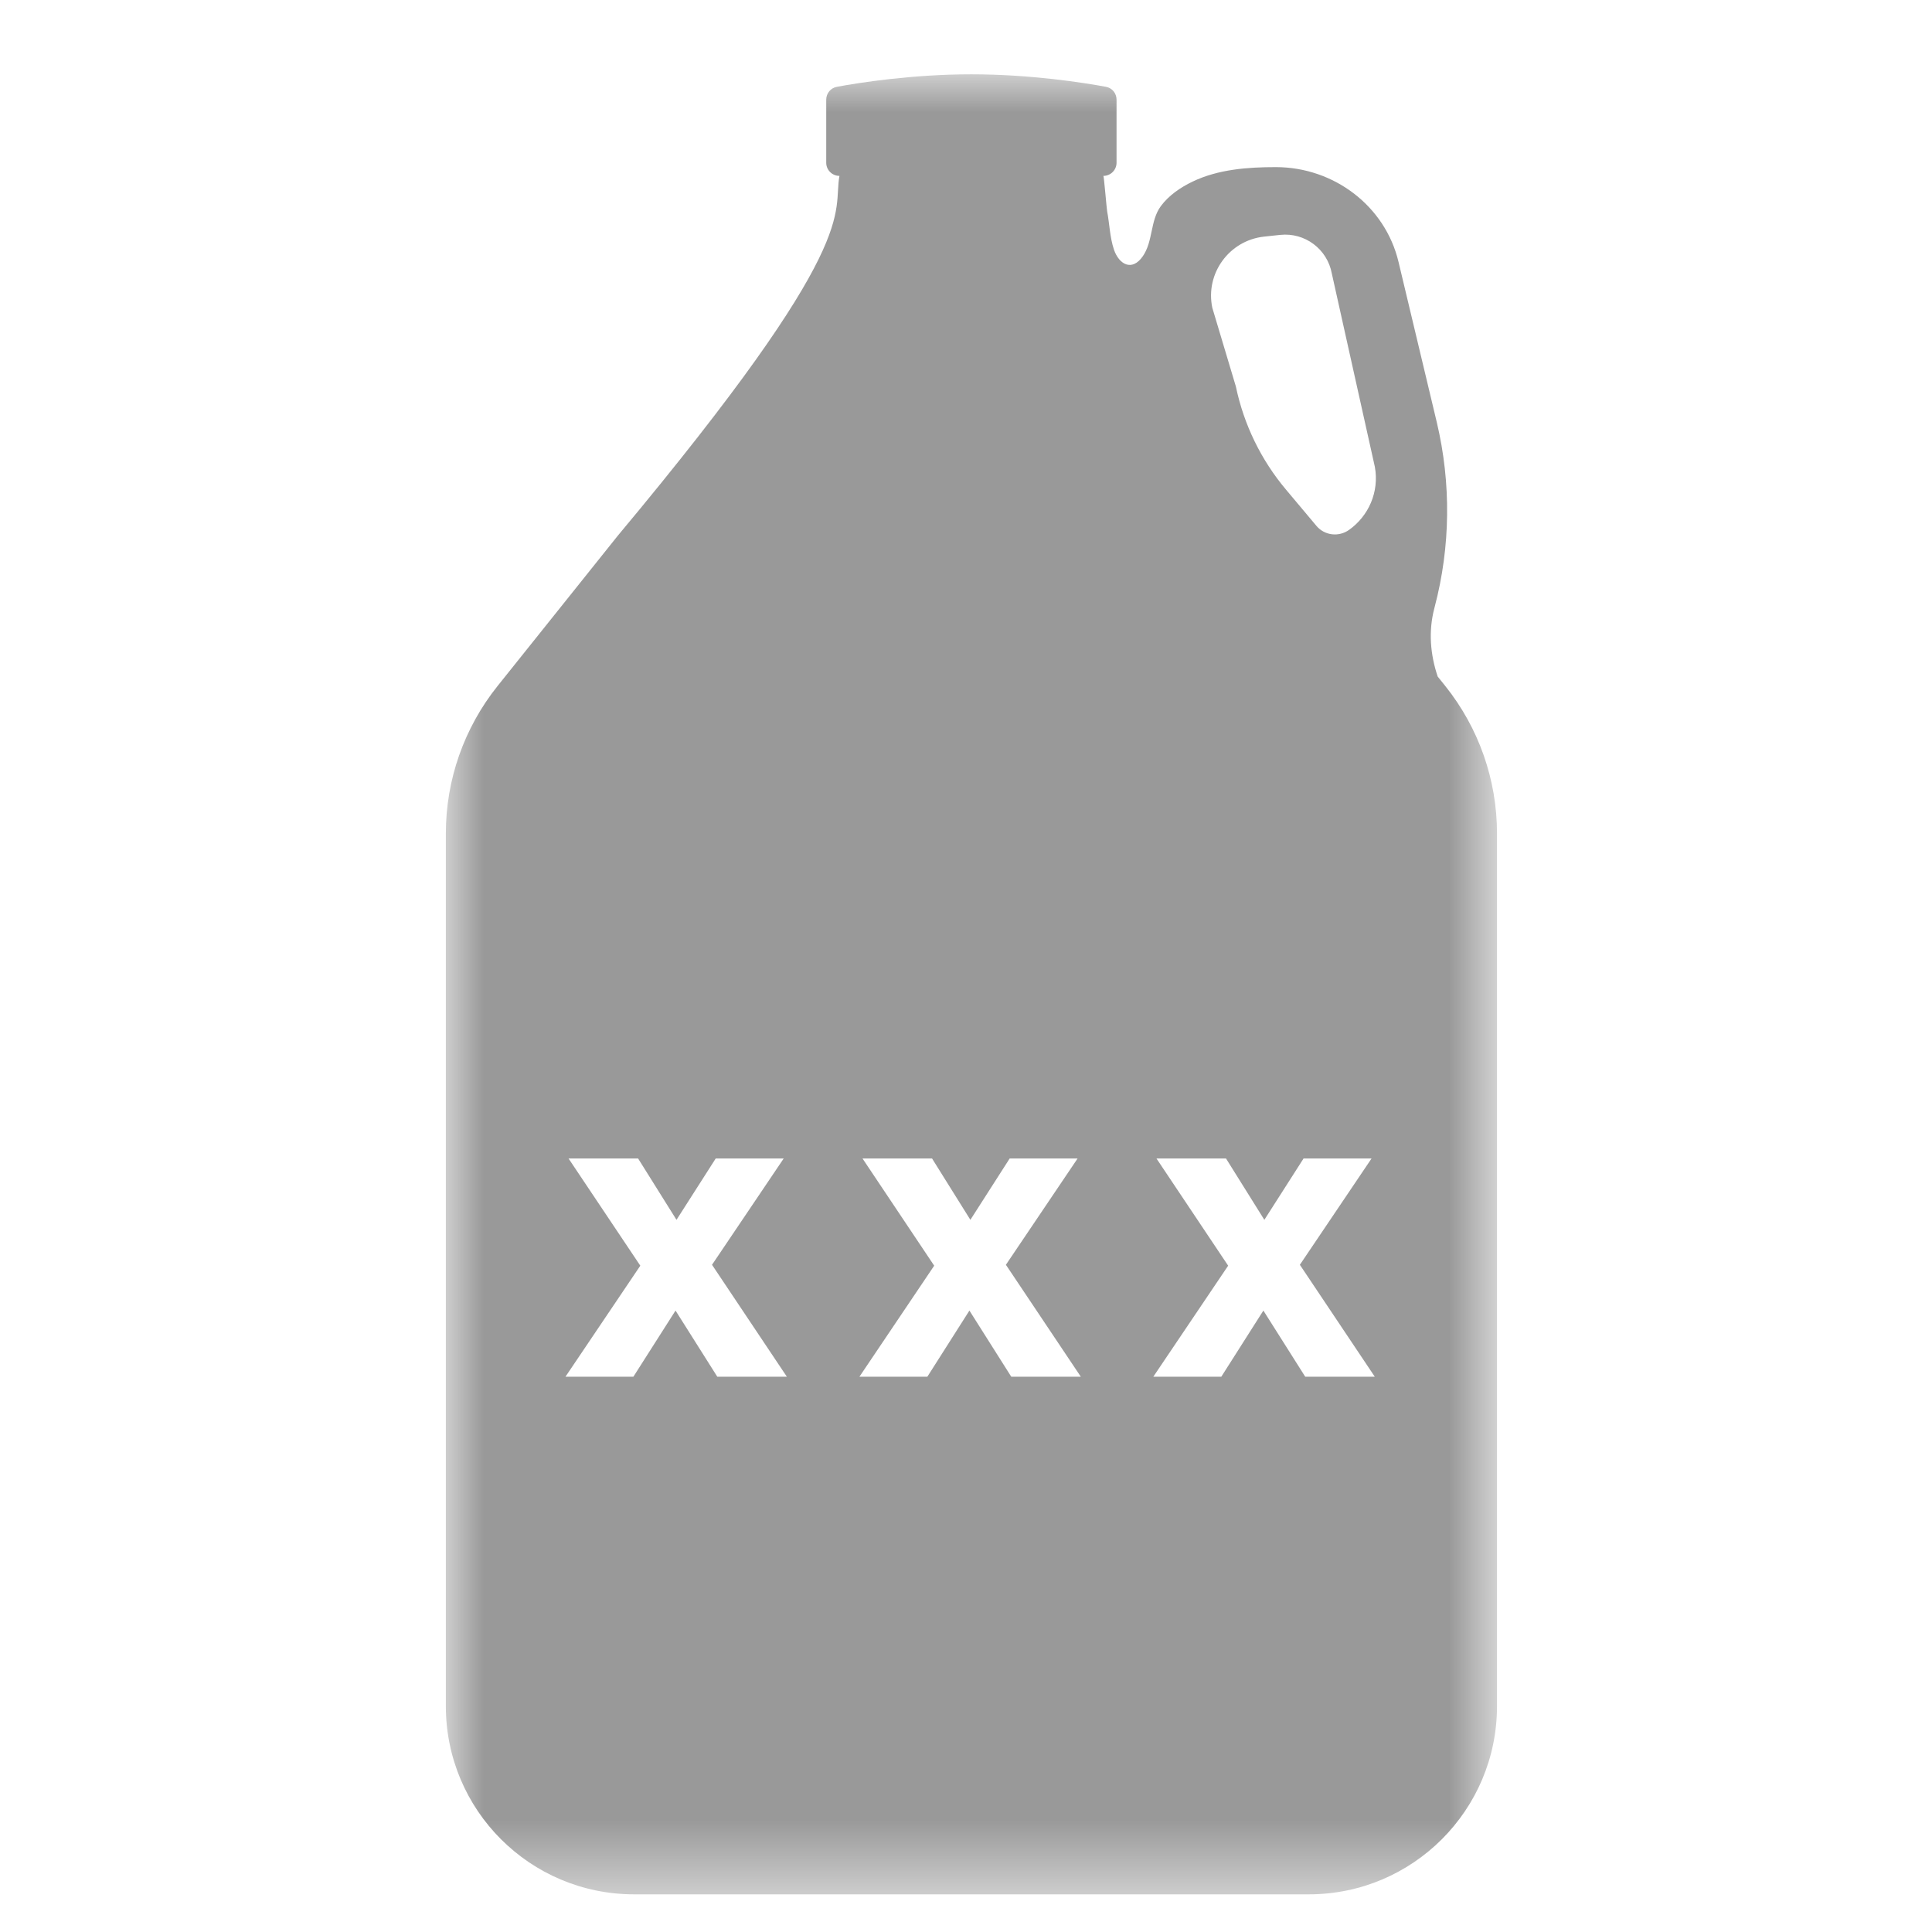 <?xml version="1.0" encoding="UTF-8"?>
<svg width="26px" height="26px" viewBox="0 0 26 26" version="1.1" xmlns="http://www.w3.org/2000/svg" xmlns:xlink="http://www.w3.org/1999/xlink">
    <!-- Generator: Sketch 48.1 (47250) - http://www.bohemiancoding.com/sketch -->
    <title>Artboard</title>
    <desc>Created with Sketch.</desc>
    <defs>
        <polygon id="path-1" points="14.146 24.493 14.146 6.25000001e-05 0 6.25000001e-05 0 24.493"></polygon>
    </defs>
    <g id="Page-1" stroke="none" stroke-width="1" fill="none" fill-rule="evenodd">
        <g id="Artboard">
            <g id="Page-1" transform="translate(6, 1)">
                <mask id="mask-2" fill="white">
                    <use xlink:href="#path-1"></use>
                </mask>
                <g id="Clip-2"></g>
                <path d="M12.155,6.131 C12.016,6.23 11.825,6.207 11.716,6.077 L11.308,5.591 C10.971,5.191 10.739,4.714 10.632,4.202 L10.315,3.143 C10.217,2.68 10.543,2.234 11.014,2.184 L11.229,2.161 C11.561,2.126 11.863,2.353 11.923,2.681 L12.502,5.282 C12.564,5.62 12.417,5.945 12.155,6.131 L12.155,6.131 Z M11.565,17.527 L11.002,16.637 L10.436,17.527 L9.521,17.527 L10.528,16.033 L9.563,14.59 L10.499,14.59 L11.015,15.416 L11.543,14.59 L12.458,14.59 L11.493,16.021 L12.501,17.527 L11.565,17.527 Z M7.609,17.527 L7.046,16.637 L6.48,17.527 L5.566,17.527 L6.572,16.033 L5.607,14.59 L6.543,14.59 L7.059,15.416 L7.588,14.59 L8.502,14.59 L7.537,16.021 L8.545,17.527 L7.609,17.527 Z M3.653,17.527 L3.091,16.637 L2.524,17.527 L1.61,17.527 L2.617,16.033 L1.651,14.59 L2.587,14.59 L3.104,15.416 L3.632,14.59 L4.547,14.59 L3.582,16.021 L4.589,17.527 L3.653,17.527 Z M13.45,8.232 L13.348,8.105 C13.248,7.809 13.222,7.494 13.302,7.189 L13.307,7.169 C13.521,6.356 13.53,5.503 13.336,4.684 C13.336,4.684 12.822,2.527 12.821,2.526 C12.642,1.772 11.951,1.25 11.171,1.249 C10.793,1.249 10.395,1.278 10.049,1.444 C9.888,1.521 9.728,1.63 9.622,1.774 C9.477,1.971 9.519,2.248 9.379,2.449 C9.234,2.658 9.059,2.559 8.991,2.359 C8.935,2.191 8.932,2.014 8.899,1.841 C8.893,1.808 8.856,1.367 8.849,1.367 C8.946,1.367 9.026,1.288 9.026,1.19 L9.026,0.976 L9.026,0.341 C9.026,0.256 8.966,0.182 8.882,0.168 C8.586,0.113 7.871,0 7.072,0 C6.276,0 5.559,0.113 5.264,0.168 C5.18,0.182 5.119,0.256 5.119,0.341 L5.119,0.976 L5.119,1.19 C5.119,1.288 5.199,1.367 5.297,1.367 C5.202,1.881 5.638,2.228 2.315,6.208 L0.696,8.232 C0.245,8.796 0,9.494 0,10.216 L0,21.961 C0,23.359 1.133,24.493 2.533,24.493 L7.072,24.493 L11.614,24.493 C13.012,24.493 14.146,23.359 14.146,21.961 L14.146,10.216 C14.146,9.494 13.901,8.796 13.45,8.232 L13.45,8.232 Z" id="Fill-1" fill="#999999" mask="url(#mask-2)"></path>
            </g>
        </g>
    </g>
</svg>